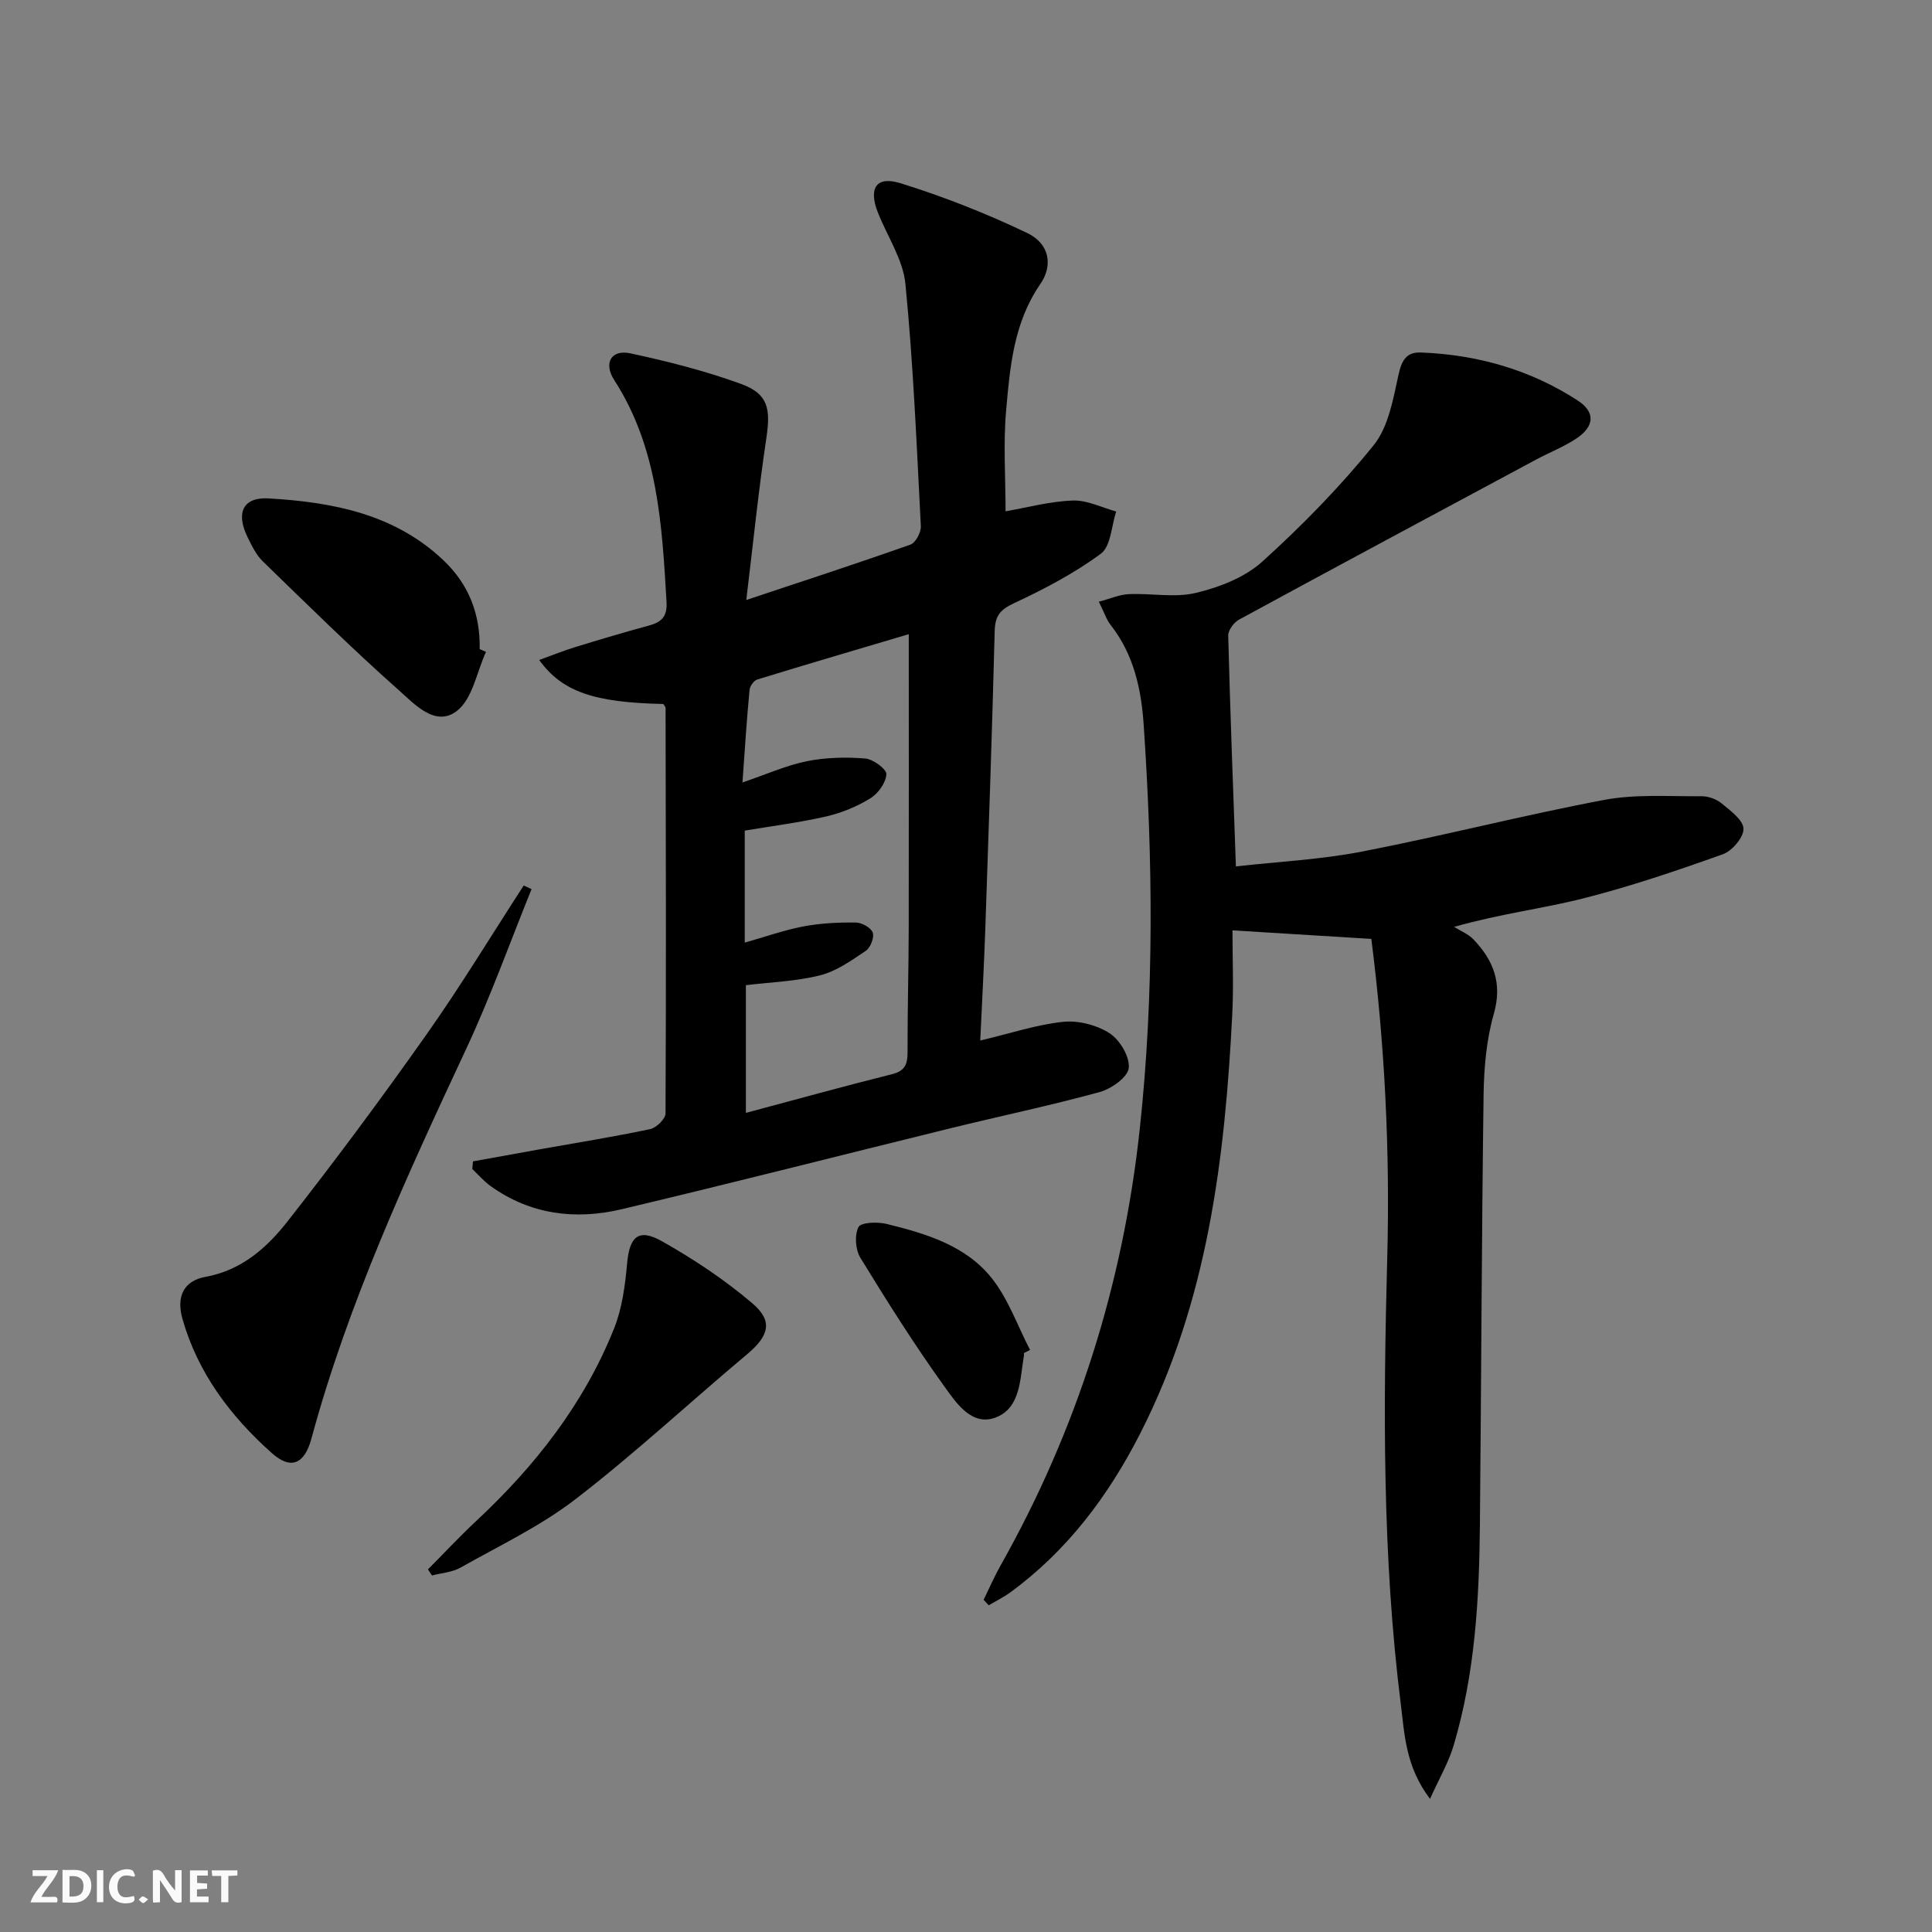 <svg enable-background="new 0 0 400 400" viewBox="0 0 400 400" xmlns="http://www.w3.org/2000/svg"><rect x="0" y="0" width="400" height="400" fill="#808080" stroke="none"/><g fill="#fbfafa"><path d="m37.59 393.81c-.92.31-1.52.05-2-.78-.7-1.2-1.52-2.34-2.47-3.78v4.59c-.55.03-.95.05-1.41.07-.03-.37-.06-.64-.06-.91 0-1.91 0-3.81 0-5.7 1.13-.41 1.77-.03 2.29.91.62 1.11 1.38 2.14 2.31 3.19v-4.2h1.35v6.61z"/><path d="m12.94 393.88v-6.75c1.9.19 3.93-.54 5.37 1.29.8 1.01.78 2.88.03 3.97-1.37 1.97-3.4 1.51-5.4 1.49m1.45-1.22c2.04.12 2.92-.58 2.89-2.21-.03-1.51-.98-2.19-2.89-2z"/><path d="m11.81 393.87h-5.49c.68-2.18 2.47-3.48 3.51-5.45h-3.08v-1.21h5.29c-.71 2.13-2.44 3.48-3.47 5.51.86 0 1.63.04 2.39-.01.79-.05 1.14.21.85 1.16"/><path d="m39.33 393.86v-6.61h3.7v1.07h-2.22v1.52c.68.04 1.34.09 2.07.13v1.07c-.72.05-1.38.09-2.1.14v1.48h2.4v1.19h-3.85z"/><path d="m27.71 388.56c-1.15-.3-2.46-.61-3.1.64-.37.73-.41 1.93-.06 2.67.63 1.35 1.99.93 3.17.68.35.94-.01 1.32-.93 1.46-1.62.25-3.05-.27-3.76-1.48-.73-1.25-.6-3.03.31-4.17.88-1.11 2.71-1.7 4-1.16.32.13.44.74.65 1.12-.1.08-.19.16-.28.24"/><path d="m49.15 387.24v1.07c-.59.02-1.17.05-1.87.08v5.44h-1.48v-5.44h-1.85c-.05-.4-.08-.73-.13-1.15z"/><path d="m20.06 387.21h1.33v6.62h-1.33z"/><path d="m30.68 393.25c-.49.38-.8.79-1.05.76-.32-.05-.6-.45-.9-.7.26-.24.51-.64.8-.67.29-.04.62.3 1.15.61"/></g><path d="m203.65 331.22c1.15-2.35 2.19-4.76 3.47-7.04 15.89-28.16 25.4-58.37 28.86-90.48 3.01-27.88 2.7-55.81.8-83.73-.49-7.28-2.06-14.49-6.8-20.53-.9-1.14-1.36-2.63-2.48-4.86 2.34-.62 4.26-1.48 6.22-1.57 4.65-.21 9.53.8 13.93-.27 4.85-1.17 10.09-3.2 13.7-6.47 8.23-7.44 16.08-15.46 23.04-24.08 3.08-3.81 4.05-9.57 5.16-14.62.66-3 1.66-4.7 4.63-4.59 11.67.45 22.63 3.55 32.45 9.93 3.74 2.43 3.5 5.39-.29 7.9-2.62 1.73-5.6 2.89-8.38 4.38-20.5 11-41 21.99-61.44 33.1-1.07.58-2.26 2.21-2.23 3.32.4 15.61 1 31.21 1.59 47.77 8.79-.99 17.57-1.41 26.11-3.07 16.76-3.25 33.33-7.53 50.1-10.69 6.55-1.24 13.45-.71 20.2-.77 1.4-.01 3.08.59 4.16 1.49 1.82 1.5 4.45 3.42 4.52 5.24.06 1.76-2.34 4.59-4.26 5.28-9.5 3.39-19.09 6.65-28.86 9.13-8.43 2.14-17.15 3.17-26.8 5.91 1.35.85 2.95 1.48 4.02 2.6 4.14 4.33 6.02 9.05 4.21 15.4-1.53 5.36-2.04 11.14-2.12 16.75-.4 29.64-.48 59.27-.76 88.91-.14 15.48-.99 30.9-5.45 45.85-1.04 3.49-2.94 6.72-4.88 11.03-5.07-6.69-5.26-13.33-6.05-19.6-3.84-30.63-3.63-61.46-2.81-92.21.6-22.34-.51-44.44-3.29-66.24-9.63-.59-18.81-1.16-28.75-1.77 0 5.71.25 11.52-.04 17.31-1.51 30-5.13 59.56-19.06 86.85-6.59 12.92-15.1 24.28-26.92 32.92-1.39 1.01-2.96 1.78-4.45 2.66-.35-.38-.7-.76-1.05-1.14z" fill="#000001"/><path d="m202.95 215.43c6.26-1.48 11.65-3.29 17.16-3.87 3.14-.33 6.95.65 9.61 2.36 2.13 1.37 4.21 4.86 3.98 7.18-.18 1.89-3.58 4.32-5.97 4.98-10.22 2.81-20.62 4.98-30.92 7.51-22.71 5.58-45.37 11.38-68.12 16.77-9.54 2.26-18.83 1.13-27.08-4.77-1.41-1.01-2.56-2.36-3.83-3.56.05-.53.1-1.05.15-1.58 4.56-.82 9.11-1.65 13.67-2.47 7.68-1.37 15.39-2.6 23.02-4.21 1.27-.27 3.16-2.11 3.17-3.23.14-27.98.07-55.96.01-83.95 0-.28-.31-.56-.48-.84-14.31-.3-20.91-2.51-25.69-9.11 2.62-.94 5-1.91 7.44-2.66 5.08-1.56 10.17-3.08 15.3-4.47 2.6-.7 3.8-1.89 3.63-4.85-.94-15.97-1.75-31.91-10.84-45.99-2.25-3.49-.61-6.36 3.32-5.52 7.75 1.66 15.51 3.63 22.95 6.34 5.62 2.05 6.15 5.11 5.23 11.26-1.62 10.8-2.72 21.69-4.15 33.47 12.06-4.02 23.07-7.6 33.99-11.47 1.07-.38 2.21-2.53 2.15-3.8-.86-16.73-1.56-33.49-3.19-50.16-.5-5.06-3.75-9.85-5.7-14.78-1.99-5.05-.36-7.65 4.71-6.07 8.95 2.79 17.76 6.26 26.22 10.31 4.54 2.17 5.41 6.63 2.68 10.59-5.49 7.95-6.26 17.07-7.06 26.11-.61 6.86-.12 13.82-.12 20.91 4.55-.79 9.22-2.07 13.94-2.23 2.96-.11 5.98 1.46 8.97 2.27-1 2.99-1.1 7.2-3.18 8.74-5.53 4.09-11.77 7.34-18.03 10.27-2.87 1.34-3.87 2.65-3.95 5.75-.53 20.62-1.24 41.23-1.95 61.84-.26 7.47-.67 14.89-1.04 22.93zm-49.23-53.43c4.97-1.69 9.05-3.53 13.33-4.4 3.92-.79 8.09-.88 12.09-.56 1.63.13 4.42 2.19 4.37 3.26-.08 1.75-1.7 3.99-3.31 4.98-2.76 1.7-5.92 3.01-9.08 3.74-5.57 1.28-11.28 2-16.93 2.95v23.19c4.25-1.2 8.15-2.6 12.18-3.36 3.54-.67 7.21-.84 10.82-.8 1.24.01 3.14 1.07 3.5 2.08s-.47 3.13-1.44 3.78c-2.97 2-6.08 4.22-9.45 5.07-5.04 1.26-10.36 1.43-15.37 2.04v26.44c10.44-2.79 20.33-5.53 30.29-8.02 2.75-.69 3.18-2.17 3.18-4.63-.02-8.49.22-16.97.24-25.46.04-20.28.01-40.55.01-61-10.2 3.03-20.81 6.14-31.38 9.39-.7.22-1.51 1.36-1.58 2.13-.59 6.1-.97 12.21-1.47 19.18z" fill="#000001"/><path d="m110.05 184.09c-4.46 11-8.46 22.2-13.47 32.94-12.28 26.32-24.48 52.64-32.1 80.81-1.45 5.36-4.3 6.49-8.2 3.01-8.54-7.61-15.33-16.59-18.51-27.81-1.31-4.64.29-7.87 4.78-8.68 7.48-1.36 12.7-6.03 16.97-11.47 9.94-12.67 19.55-25.62 28.83-38.78 7.06-10 13.41-20.5 20.08-30.78.55.26 1.08.51 1.62.76z" fill="#000001"/><path d="m88.6 324.93c3.34-3.36 6.57-6.83 10.02-10.05 12.19-11.38 22.3-24.27 28.52-39.84 1.68-4.2 2.29-8.94 2.7-13.49.5-5.5 2.33-7.31 7.2-4.57 6.58 3.71 12.99 7.97 18.73 12.86 4.39 3.73 3.39 6.78-1.11 10.56-11.86 9.94-23.21 20.51-35.44 29.94-7.28 5.62-15.79 9.65-23.86 14.21-1.73.98-3.94 1.11-5.92 1.64-.28-.43-.56-.84-.84-1.26z" fill="#000001"/><path d="m100.62 134.96c-1.92 4.18-2.78 9.7-6 12.21-4.46 3.48-8.82-1.41-12.06-4.28-9.67-8.58-18.88-17.67-28.16-26.68-1.38-1.34-2.29-3.26-3.16-5.03-2.43-4.98-.97-8.31 4.4-7.99 13.2.78 26.06 3.19 36.21 12.85 5.24 4.99 7.6 11.15 7.46 18.35.44.19.88.38 1.31.57z" fill="#000001"/><path d="m212 280.13c0 .17.02.34 0 .5-.84 4.84-.65 10.87-5.86 12.85-4.97 1.88-8.21-3.08-10.66-6.49-6.18-8.59-11.83-17.57-17.36-26.6-1.02-1.67-1.23-4.7-.37-6.35.52-.99 3.96-1.1 5.85-.63 8.1 1.99 16.31 4.45 21.69 11.17 3.46 4.32 5.37 9.9 7.97 14.91-.42.2-.84.42-1.26.64z" fill="#000001"/></svg>

